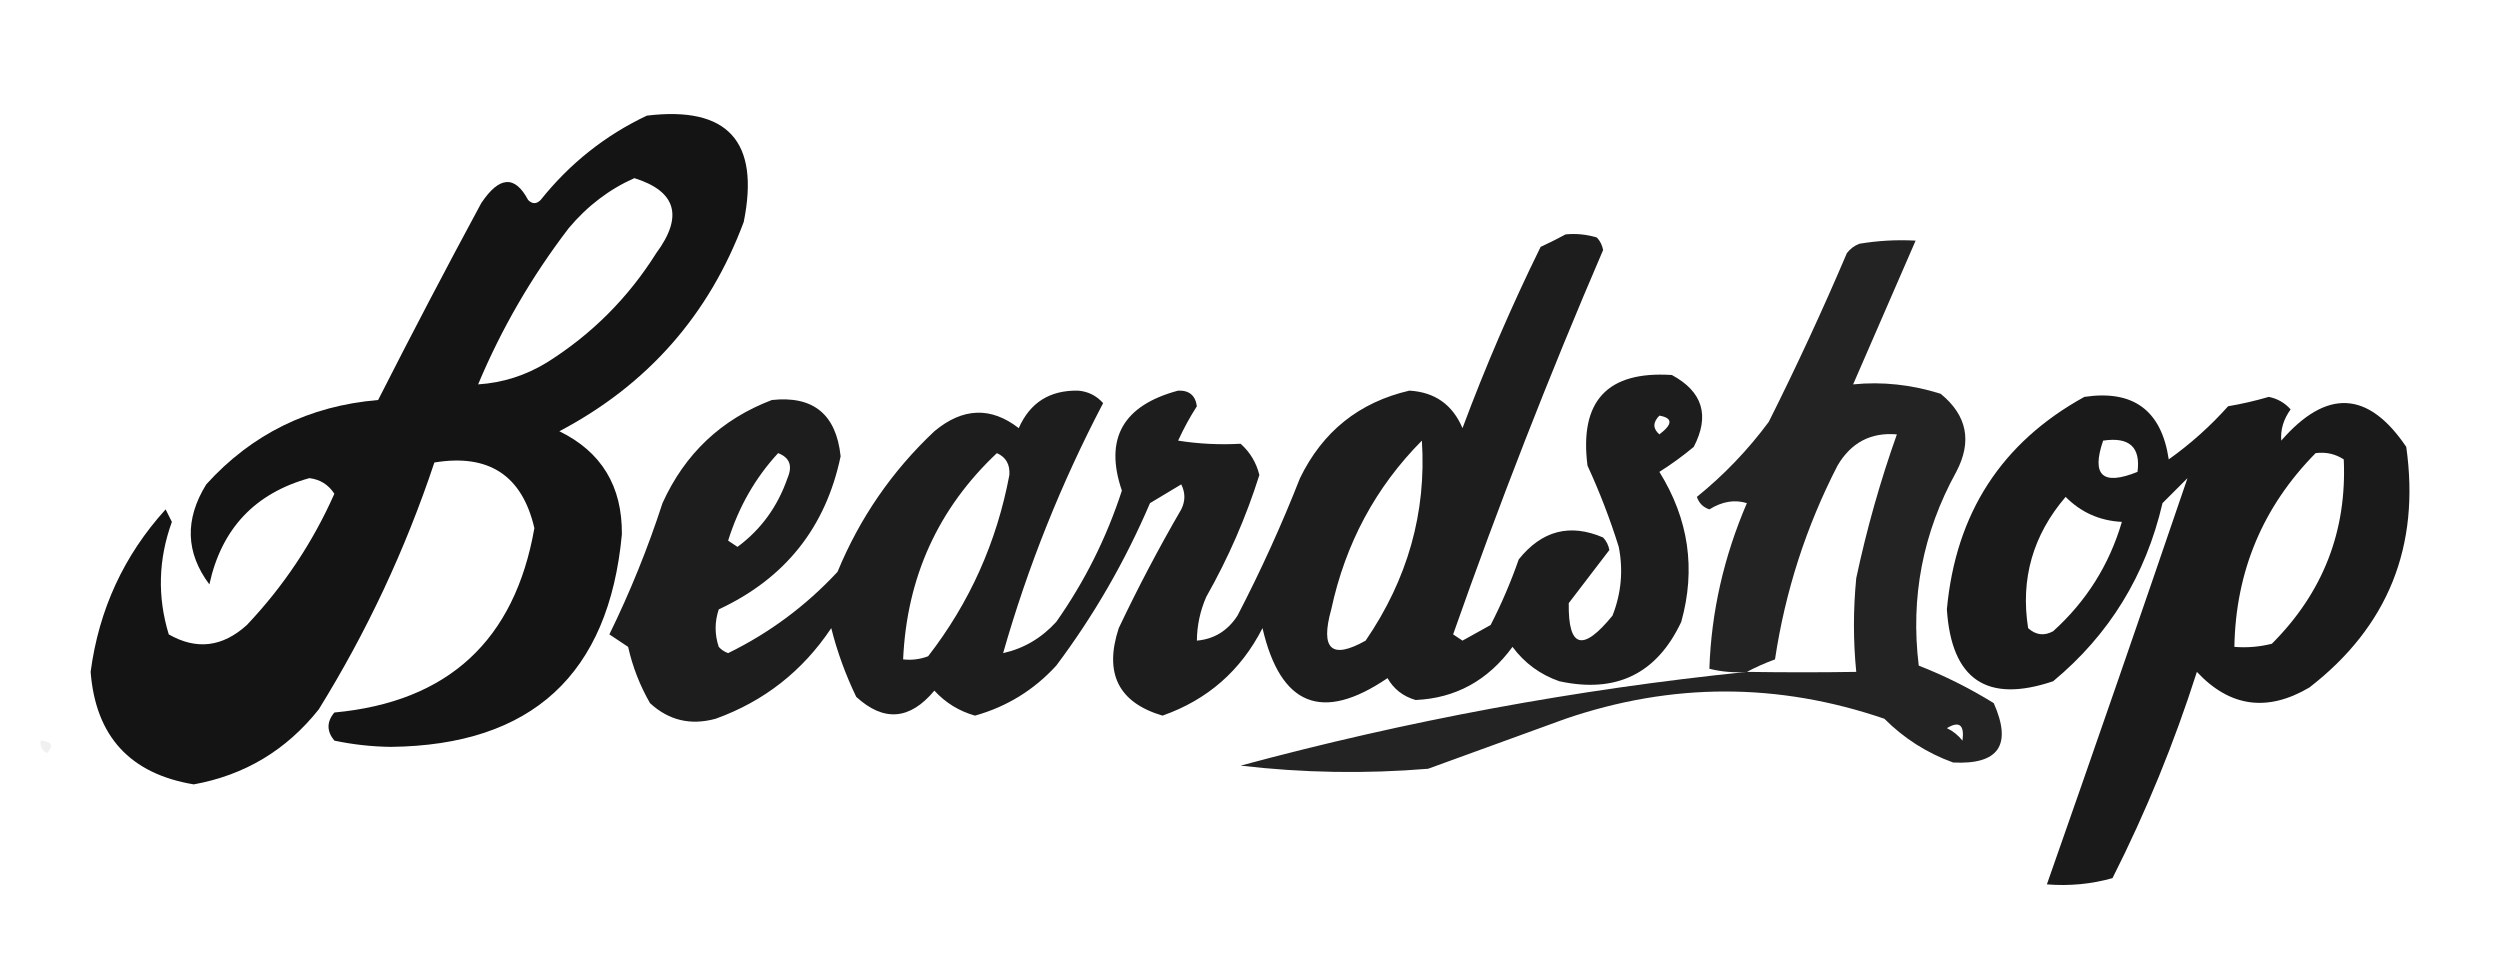 <ns0:svg xmlns:ns0="http://www.w3.org/2000/svg" version="1.1" width="61.538px" height="24px" style="shape-rendering:geometricPrecision; text-rendering:geometricPrecision; image-rendering:optimizeQuality; fill-rule:evenodd; clip-rule:evenodd" viewBox="0 0 400.0 156.0">
<ns0:g><ns0:path style="opacity:0.919" fill="#000000" d="M 103.5,18.5 C 116.435,16.939 121.602,22.605 119,35.5C 113.454,50.383 103.621,61.55 89.5,69C 96.241,72.296 99.574,77.796 99.5,85.5C 97.41,107.922 85.076,119.255 62.5,119.5C 59.445,119.456 56.445,119.123 53.5,118.5C 52.253,116.994 52.253,115.494 53.5,114C 71.689,112.311 82.355,102.478 85.5,84.5C 83.54,76.062 78.207,72.562 69.5,74C 64.868,87.9 58.702,101.067 51,113.5C 45.819,120.022 39.152,124.022 31,125.5C 20.803,123.803 15.303,117.803 14.5,107.5C 15.822,97.528 19.822,88.861 26.5,81.5C 26.833,82.167 27.167,82.833 27.5,83.5C 25.332,89.484 25.165,95.484 27,101.5C 31.436,104.038 35.602,103.538 39.5,100C 45.374,93.795 50.04,86.795 53.5,79C 52.541,77.536 51.208,76.703 49.5,76.5C 40.777,78.925 35.444,84.592 33.5,93.5C 29.701,88.436 29.534,83.103 33,77.5C 40.304,69.432 49.471,64.932 60.5,64C 65.873,53.421 71.373,42.921 77,32.5C 79.887,28.173 82.387,28.007 84.5,32C 85.167,32.667 85.833,32.667 86.5,32C 91.176,26.147 96.843,21.647 103.5,18.5 Z M 101.5,28.5 C 108.199,30.602 109.366,34.602 105,40.5C 100.5,47.667 94.667,53.5 87.5,58C 84.107,60.076 80.44,61.242 76.5,61.5C 80.236,52.581 85.07,44.248 91,36.5C 93.975,32.953 97.475,30.286 101.5,28.5 Z" /></ns0:g>
<ns0:g><ns0:path style="opacity:0.886" fill="#000000" d="M 250.5,37.5 C 252.199,37.34 253.866,37.507 255.5,38C 256.022,38.561 256.355,39.228 256.5,40C 247.801,60.231 239.801,80.731 232.5,101.5C 233,101.833 233.5,102.167 234,102.5C 235.49,101.683 236.99,100.85 238.5,100C 240.22,96.659 241.72,93.159 243,89.5C 246.698,84.884 251.198,83.718 256.5,86C 257.022,86.561 257.355,87.228 257.5,88C 255.347,90.822 253.181,93.656 251,96.5C 250.895,103.686 253.228,104.352 258,98.5C 259.405,94.928 259.738,91.261 259,87.5C 257.617,83.066 255.95,78.732 254,74.5C 252.675,64.16 257.175,59.326 267.5,60C 272.434,62.665 273.601,66.498 271,71.5C 269.255,72.956 267.422,74.289 265.5,75.5C 270.194,83.049 271.36,91.049 269,99.5C 265.093,107.811 258.593,110.977 249.5,109C 246.438,107.939 243.938,106.106 242,103.5C 238.065,108.879 232.898,111.713 226.5,112C 224.508,111.426 223.008,110.259 222,108.5C 211.549,115.613 204.882,112.947 202,100.5C 198.534,107.3 193.2,111.966 186,114.5C 178.955,112.411 176.621,107.745 179,100.5C 182.064,94.04 185.397,87.707 189,81.5C 189.667,80.167 189.667,78.833 189,77.5C 187.333,78.5 185.667,79.5 184,80.5C 180.011,89.82 175.011,98.487 169,106.5C 165.429,110.403 161.096,113.07 156,114.5C 153.447,113.777 151.28,112.444 149.5,110.5C 145.58,115.2 141.413,115.533 137,111.5C 135.294,107.965 133.96,104.298 133,100.5C 128.417,107.372 122.251,112.206 114.5,115C 110.495,116.098 106.995,115.265 104,112.5C 102.377,109.673 101.21,106.673 100.5,103.5C 99.5,102.833 98.5,102.167 97.5,101.5C 100.81,94.745 103.644,87.745 106,80.5C 109.586,72.579 115.42,67.079 123.5,64C 130.124,63.285 133.791,66.285 134.5,73C 132.12,84.387 125.62,92.553 115,97.5C 114.333,99.5 114.333,101.5 115,103.5C 115.414,103.957 115.914,104.291 116.5,104.5C 123.101,101.274 128.934,96.941 134,91.5C 137.562,82.869 142.729,75.369 149.5,69C 154.039,65.212 158.539,65.045 163,68.5C 164.797,64.414 167.964,62.414 172.5,62.5C 174.107,62.637 175.441,63.304 176.5,64.5C 169.782,77.329 164.449,90.662 160.5,104.5C 163.809,103.758 166.643,102.091 169,99.5C 173.542,93.052 177.042,86.052 179.5,78.5C 176.66,70.197 179.66,64.864 188.5,62.5C 190.266,62.434 191.266,63.268 191.5,65C 190.38,66.737 189.38,68.571 188.5,70.5C 191.778,71.021 195.111,71.187 198.5,71C 200.01,72.351 201.01,74.018 201.5,76C 199.354,82.792 196.521,89.292 193,95.5C 192.023,97.74 191.523,100.073 191.5,102.5C 194.263,102.256 196.429,100.923 198,98.5C 201.721,91.335 205.054,84.002 208,76.5C 211.632,69.03 217.465,64.364 225.5,62.5C 229.571,62.736 232.404,64.736 234,68.5C 237.68,58.628 241.847,48.961 246.5,39.5C 247.949,38.828 249.282,38.161 250.5,37.5 Z M 265.5,66.5 C 267.656,66.872 267.656,67.872 265.5,69.5C 264.438,68.575 264.438,67.575 265.5,66.5 Z M 227.5,70.5 C 228.24,81.981 225.24,92.648 218.5,102.5C 213.051,105.566 211.218,103.899 213,97.5C 215.272,86.946 220.105,77.946 227.5,70.5 Z M 124.5,72.5 C 126.344,73.204 126.844,74.537 126,76.5C 124.414,81.066 121.748,84.733 118,87.5C 117.5,87.167 117,86.833 116.5,86.5C 118.184,81.115 120.851,76.448 124.5,72.5 Z M 159.5,72.5 C 160.947,73.134 161.613,74.301 161.5,76C 159.473,86.766 155.14,96.433 148.5,105C 147.207,105.49 145.873,105.657 144.5,105.5C 145.088,92.367 150.088,81.367 159.5,72.5 Z" /></ns0:g>
<ns0:g><ns0:path style="opacity:0.862" fill="#000000" d="M 279.5,107.5 C 277.473,107.662 275.473,107.495 273.5,107C 273.8,97.951 275.8,89.117 279.5,80.5C 277.548,79.897 275.548,80.23 273.5,81.5C 272.5,81.167 271.833,80.5 271.5,79.5C 275.825,76.008 279.658,72.008 283,67.5C 287.464,58.593 291.631,49.593 295.5,40.5C 296.025,39.808 296.692,39.308 297.5,39C 300.482,38.502 303.482,38.335 306.5,38.5C 303.184,46.096 299.85,53.763 296.5,61.5C 301.143,61.031 305.81,61.531 310.5,63C 314.738,66.456 315.571,70.622 313,75.5C 307.657,85.202 305.657,95.535 307,106.5C 311.124,108.107 315.124,110.107 319,112.5C 321.965,119.2 319.798,122.367 312.5,122C 308.319,120.487 304.652,118.154 301.5,115C 284.517,109.186 267.517,109.186 250.5,115C 243.167,117.667 235.833,120.333 228.5,123C 218.483,123.832 208.483,123.666 198.5,122.5C 225.219,115.288 252.219,110.288 279.5,107.5 Z M 279.5,107.5 C 280.878,106.766 282.378,106.099 284,105.5C 285.64,94.604 288.973,84.271 294,74.5C 296.169,70.809 299.336,69.143 303.5,69.5C 300.836,76.997 298.669,84.663 297,92.5C 296.508,97.551 296.508,102.551 297,107.5C 291.378,107.589 285.544,107.589 279.5,107.5 Z M 311.5,116.5 C 313.496,115.312 314.329,115.979 314,118.5C 313.292,117.619 312.458,116.953 311.5,116.5 Z" /></ns0:g>
<ns0:g><ns0:path style="opacity:0.897" fill="#000000" d="M 333.5,63.5 C 341.335,62.334 345.835,65.667 347,73.5C 350.465,71.037 353.631,68.204 356.5,65C 358.698,64.627 360.865,64.127 363,63.5C 364.395,63.78 365.562,64.447 366.5,65.5C 365.36,67.078 364.86,68.745 365,70.5C 372.252,62.162 378.918,62.496 385,71.5C 387.253,87.425 382.086,100.258 369.5,110C 362.766,113.966 356.766,113.133 351.5,107.5C 347.882,118.852 343.382,129.852 338,140.5C 334.606,141.456 331.106,141.789 327.5,141.5C 335.126,119.784 342.626,98.118 350,76.5C 348.667,77.833 347.333,79.167 346,80.5C 343.316,92.054 337.482,101.554 328.5,109C 317.902,112.579 312.236,108.746 311.5,97.5C 312.91,82.133 320.243,70.8 333.5,63.5 Z M 336.5,70.5 C 340.691,69.869 342.525,71.535 342,75.5C 336.42,77.752 334.587,76.085 336.5,70.5 Z M 370.5,72.5 C 372.144,72.287 373.644,72.62 375,73.5C 375.522,84.967 371.689,94.8 363.5,103C 361.527,103.495 359.527,103.662 357.5,103.5C 357.714,91.409 362.048,81.076 370.5,72.5 Z M 339.5,83.5 C 337.481,90.373 333.814,96.206 328.5,101C 327.056,101.781 325.723,101.614 324.5,100.5C 323.257,92.632 325.257,85.632 330.5,79.5C 332.967,81.991 335.967,83.324 339.5,83.5 Z" /></ns0:g>
<ns0:g><ns0:path style="opacity:0.059" fill="#000000" d="M 6.5,118.5 C 8.337,118.639 8.67,119.306 7.5,120.5C 6.702,120.043 6.369,119.376 6.5,118.5 Z" /></ns0:g>
</ns0:svg>